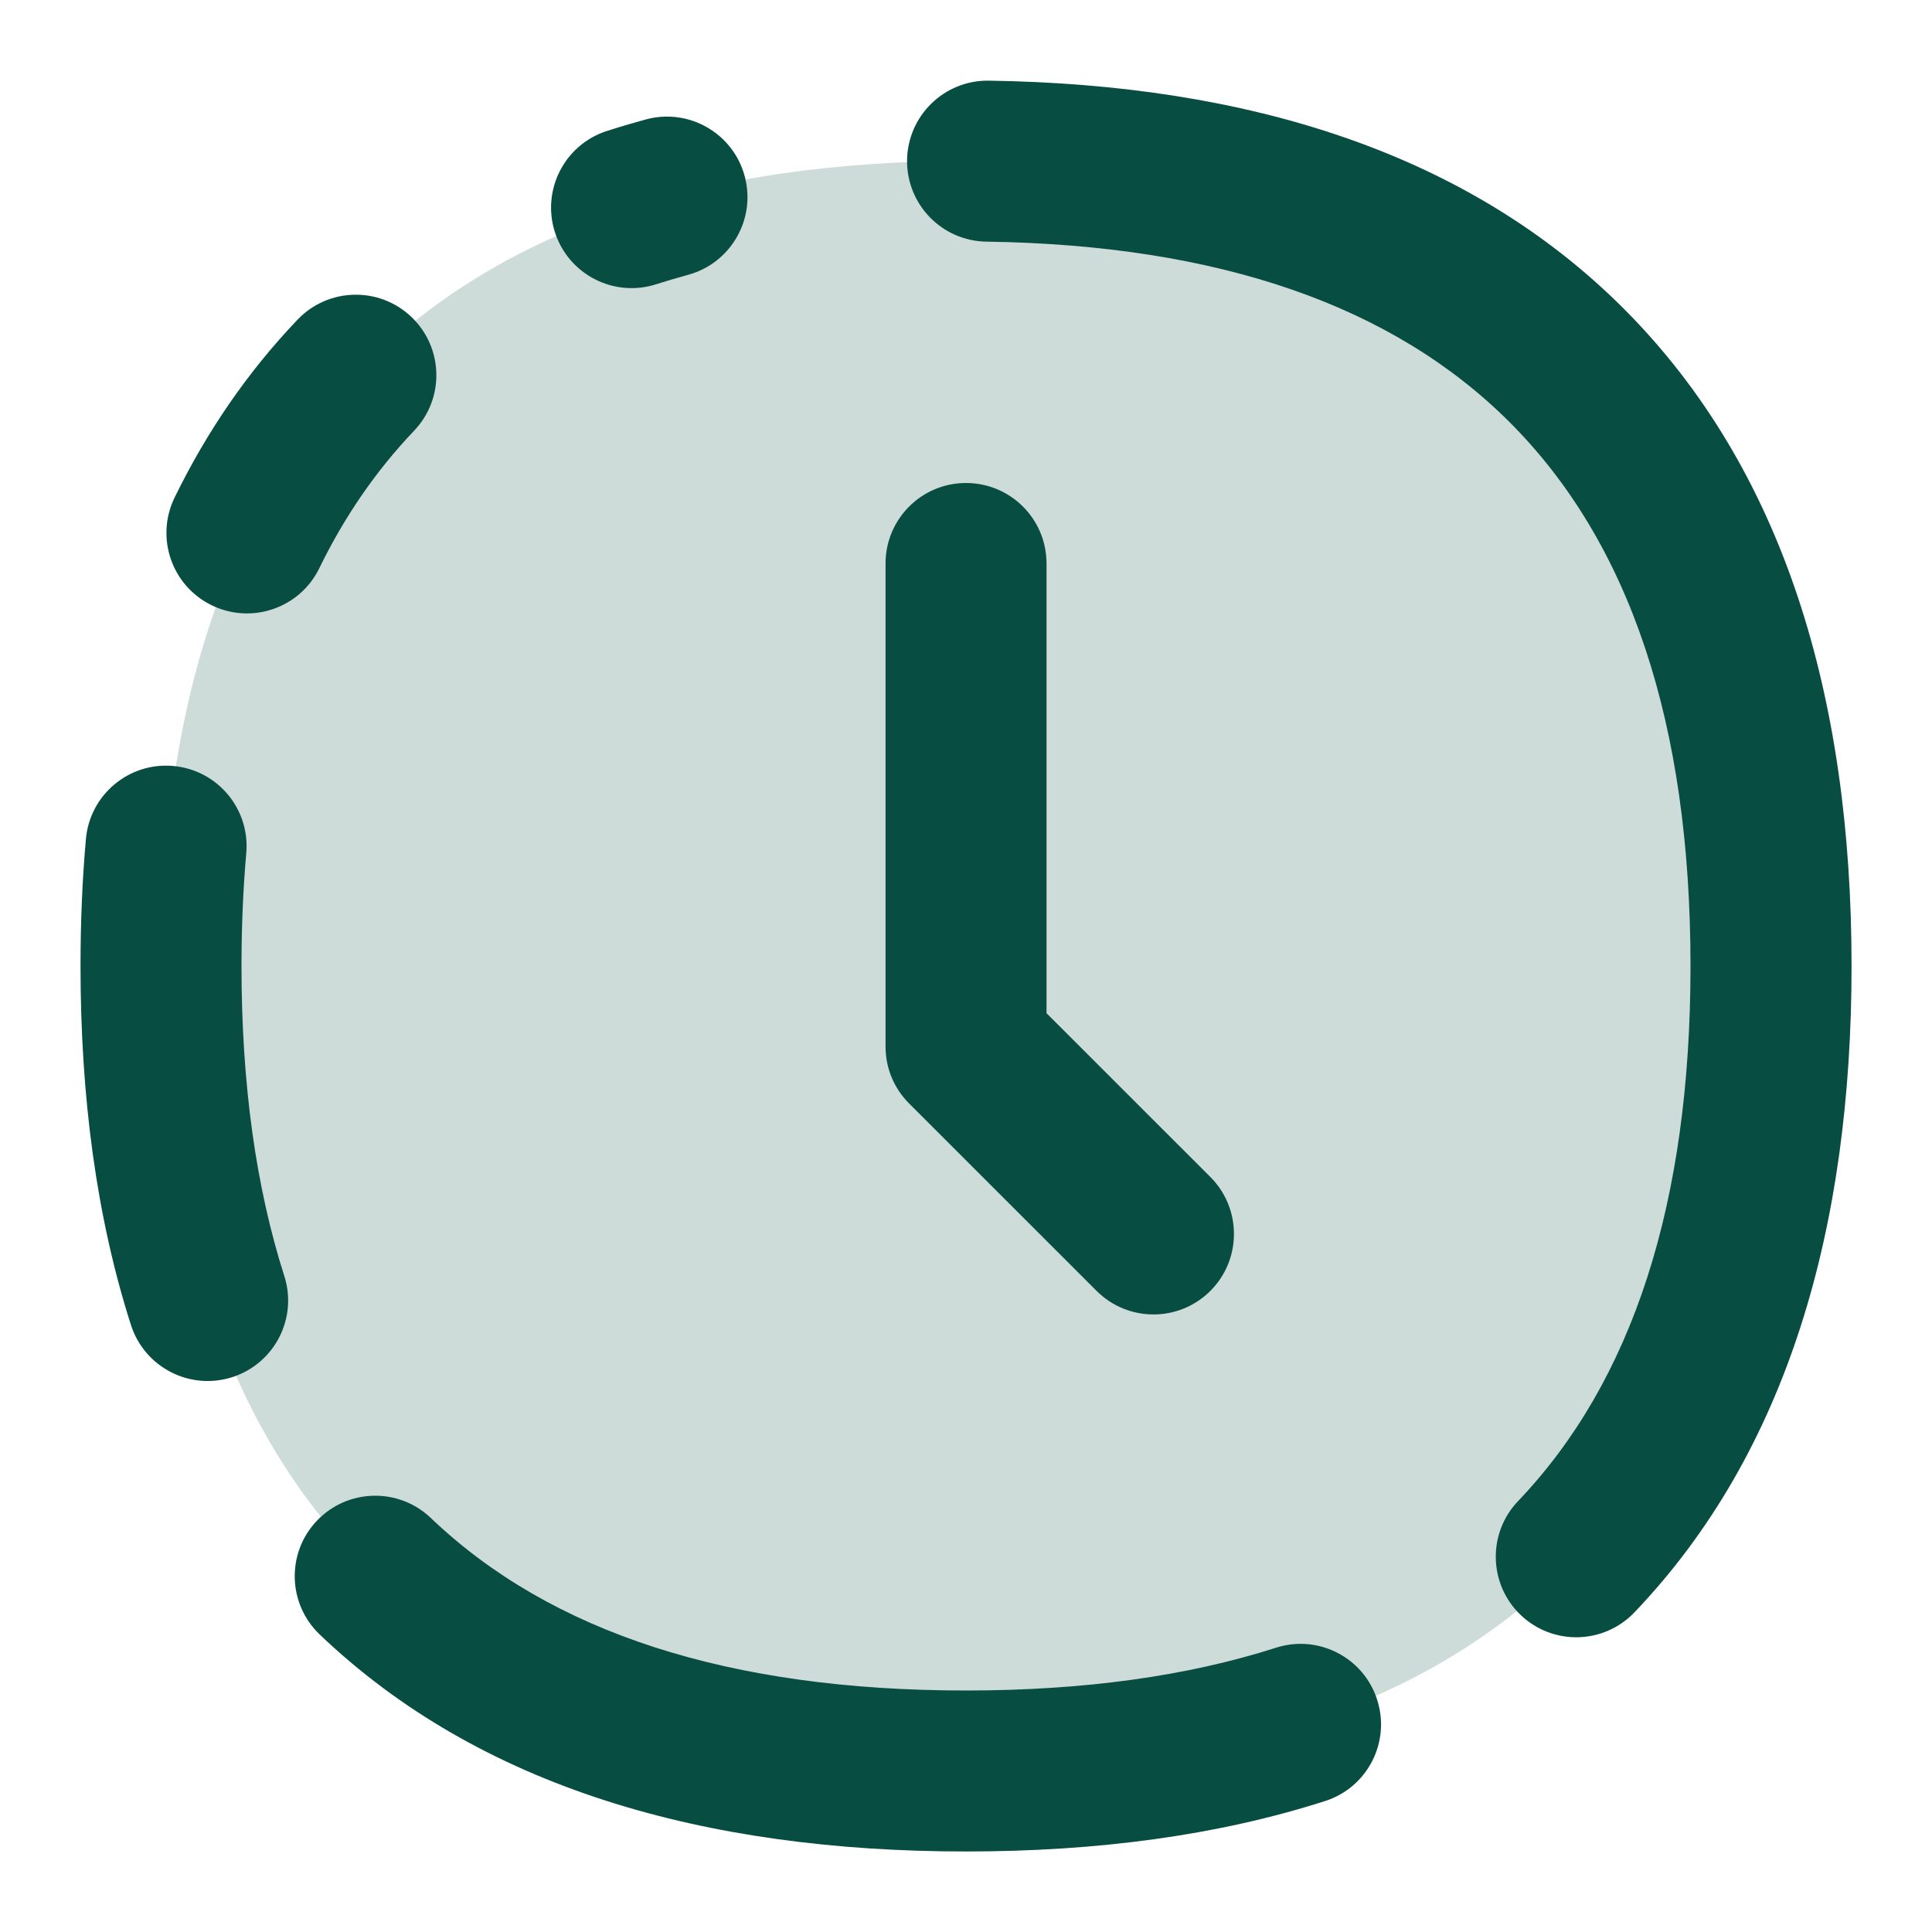 <svg width="28" height="28" viewBox="0 0 28 28" fill="none" xmlns="http://www.w3.org/2000/svg">
<path opacity="0.2" fill-rule="evenodd" clip-rule="evenodd" d="M14 2.333C10.301 2.333 7.332 3.259 5.295 5.296C3.258 7.332 2.333 10.301 2.333 14C2.333 17.699 3.258 20.668 5.295 22.705C7.332 24.741 10.301 25.667 14 25.667C17.698 25.667 20.668 24.741 22.704 22.705C24.741 20.668 25.666 17.699 25.666 14C25.666 10.301 24.741 7.332 22.704 5.296C20.668 3.259 17.698 2.333 14 2.333Z" fill="#084D41"/>
<path d="M14 7C14.645 7 15.167 7.522 15.167 8.167V14.684L17.542 17.058C17.997 17.514 17.997 18.253 17.542 18.708C17.086 19.164 16.348 19.164 15.892 18.708L13.175 15.992C13.059 15.875 12.972 15.741 12.915 15.597C12.863 15.464 12.834 15.318 12.834 15.166V8.167C12.834 7.522 13.356 7 14 7Z" fill="#084D41"/>
<path d="M14.296 3.502C13.652 3.493 13.137 2.963 13.146 2.319C13.156 1.675 13.685 1.16 14.33 1.169C18.065 1.223 21.263 2.204 23.53 4.471C25.863 6.804 26.834 10.122 26.834 14C26.834 17.788 25.908 21.043 23.688 23.367C23.243 23.833 22.505 23.851 22.039 23.406C21.573 22.961 21.556 22.222 22 21.756C23.66 20.018 24.5 17.438 24.5 14C24.5 10.48 23.62 7.861 21.88 6.12C20.189 4.429 17.668 3.551 14.296 3.502Z" fill="#084D41"/>
<path d="M9.36 1.731C9.982 1.562 10.623 1.929 10.792 2.551C10.961 3.172 10.594 3.813 9.973 3.983C9.815 4.026 9.661 4.071 9.509 4.12C8.895 4.316 8.239 3.978 8.042 3.364C7.846 2.751 8.184 2.094 8.797 1.898C8.983 1.838 9.17 1.783 9.36 1.731Z" fill="#084D41"/>
<path d="M4.313 4.632C4.758 4.166 5.497 4.149 5.963 4.594C6.429 5.039 6.446 5.777 6.001 6.243C5.451 6.82 4.994 7.483 4.628 8.234C4.346 8.814 3.648 9.054 3.068 8.772C2.489 8.49 2.248 7.792 2.53 7.212C2.996 6.257 3.587 5.392 4.313 4.632Z" fill="#084D41"/>
<path d="M1.245 12.161C1.301 11.519 1.868 11.044 2.509 11.101C3.151 11.157 3.626 11.723 3.569 12.365C3.523 12.888 3.5 13.433 3.5 14C3.5 15.704 3.708 17.203 4.12 18.492C4.317 19.105 3.979 19.762 3.365 19.959C2.751 20.155 2.095 19.817 1.898 19.203C1.396 17.635 1.167 15.887 1.167 14C1.167 13.37 1.192 12.757 1.245 12.161Z" fill="#084D41"/>
<path d="M4.633 23.688C4.167 23.243 4.149 22.504 4.594 22.038C5.039 21.572 5.778 21.555 6.244 22C7.982 23.66 10.562 24.5 14 24.5C15.705 24.5 17.204 24.293 18.493 23.88C19.106 23.683 19.763 24.021 19.959 24.635C20.156 25.249 19.818 25.906 19.204 26.102C17.636 26.605 15.887 26.833 14 26.833C10.212 26.833 6.957 25.907 4.633 23.688Z" fill="#084D41"/>
</svg>
